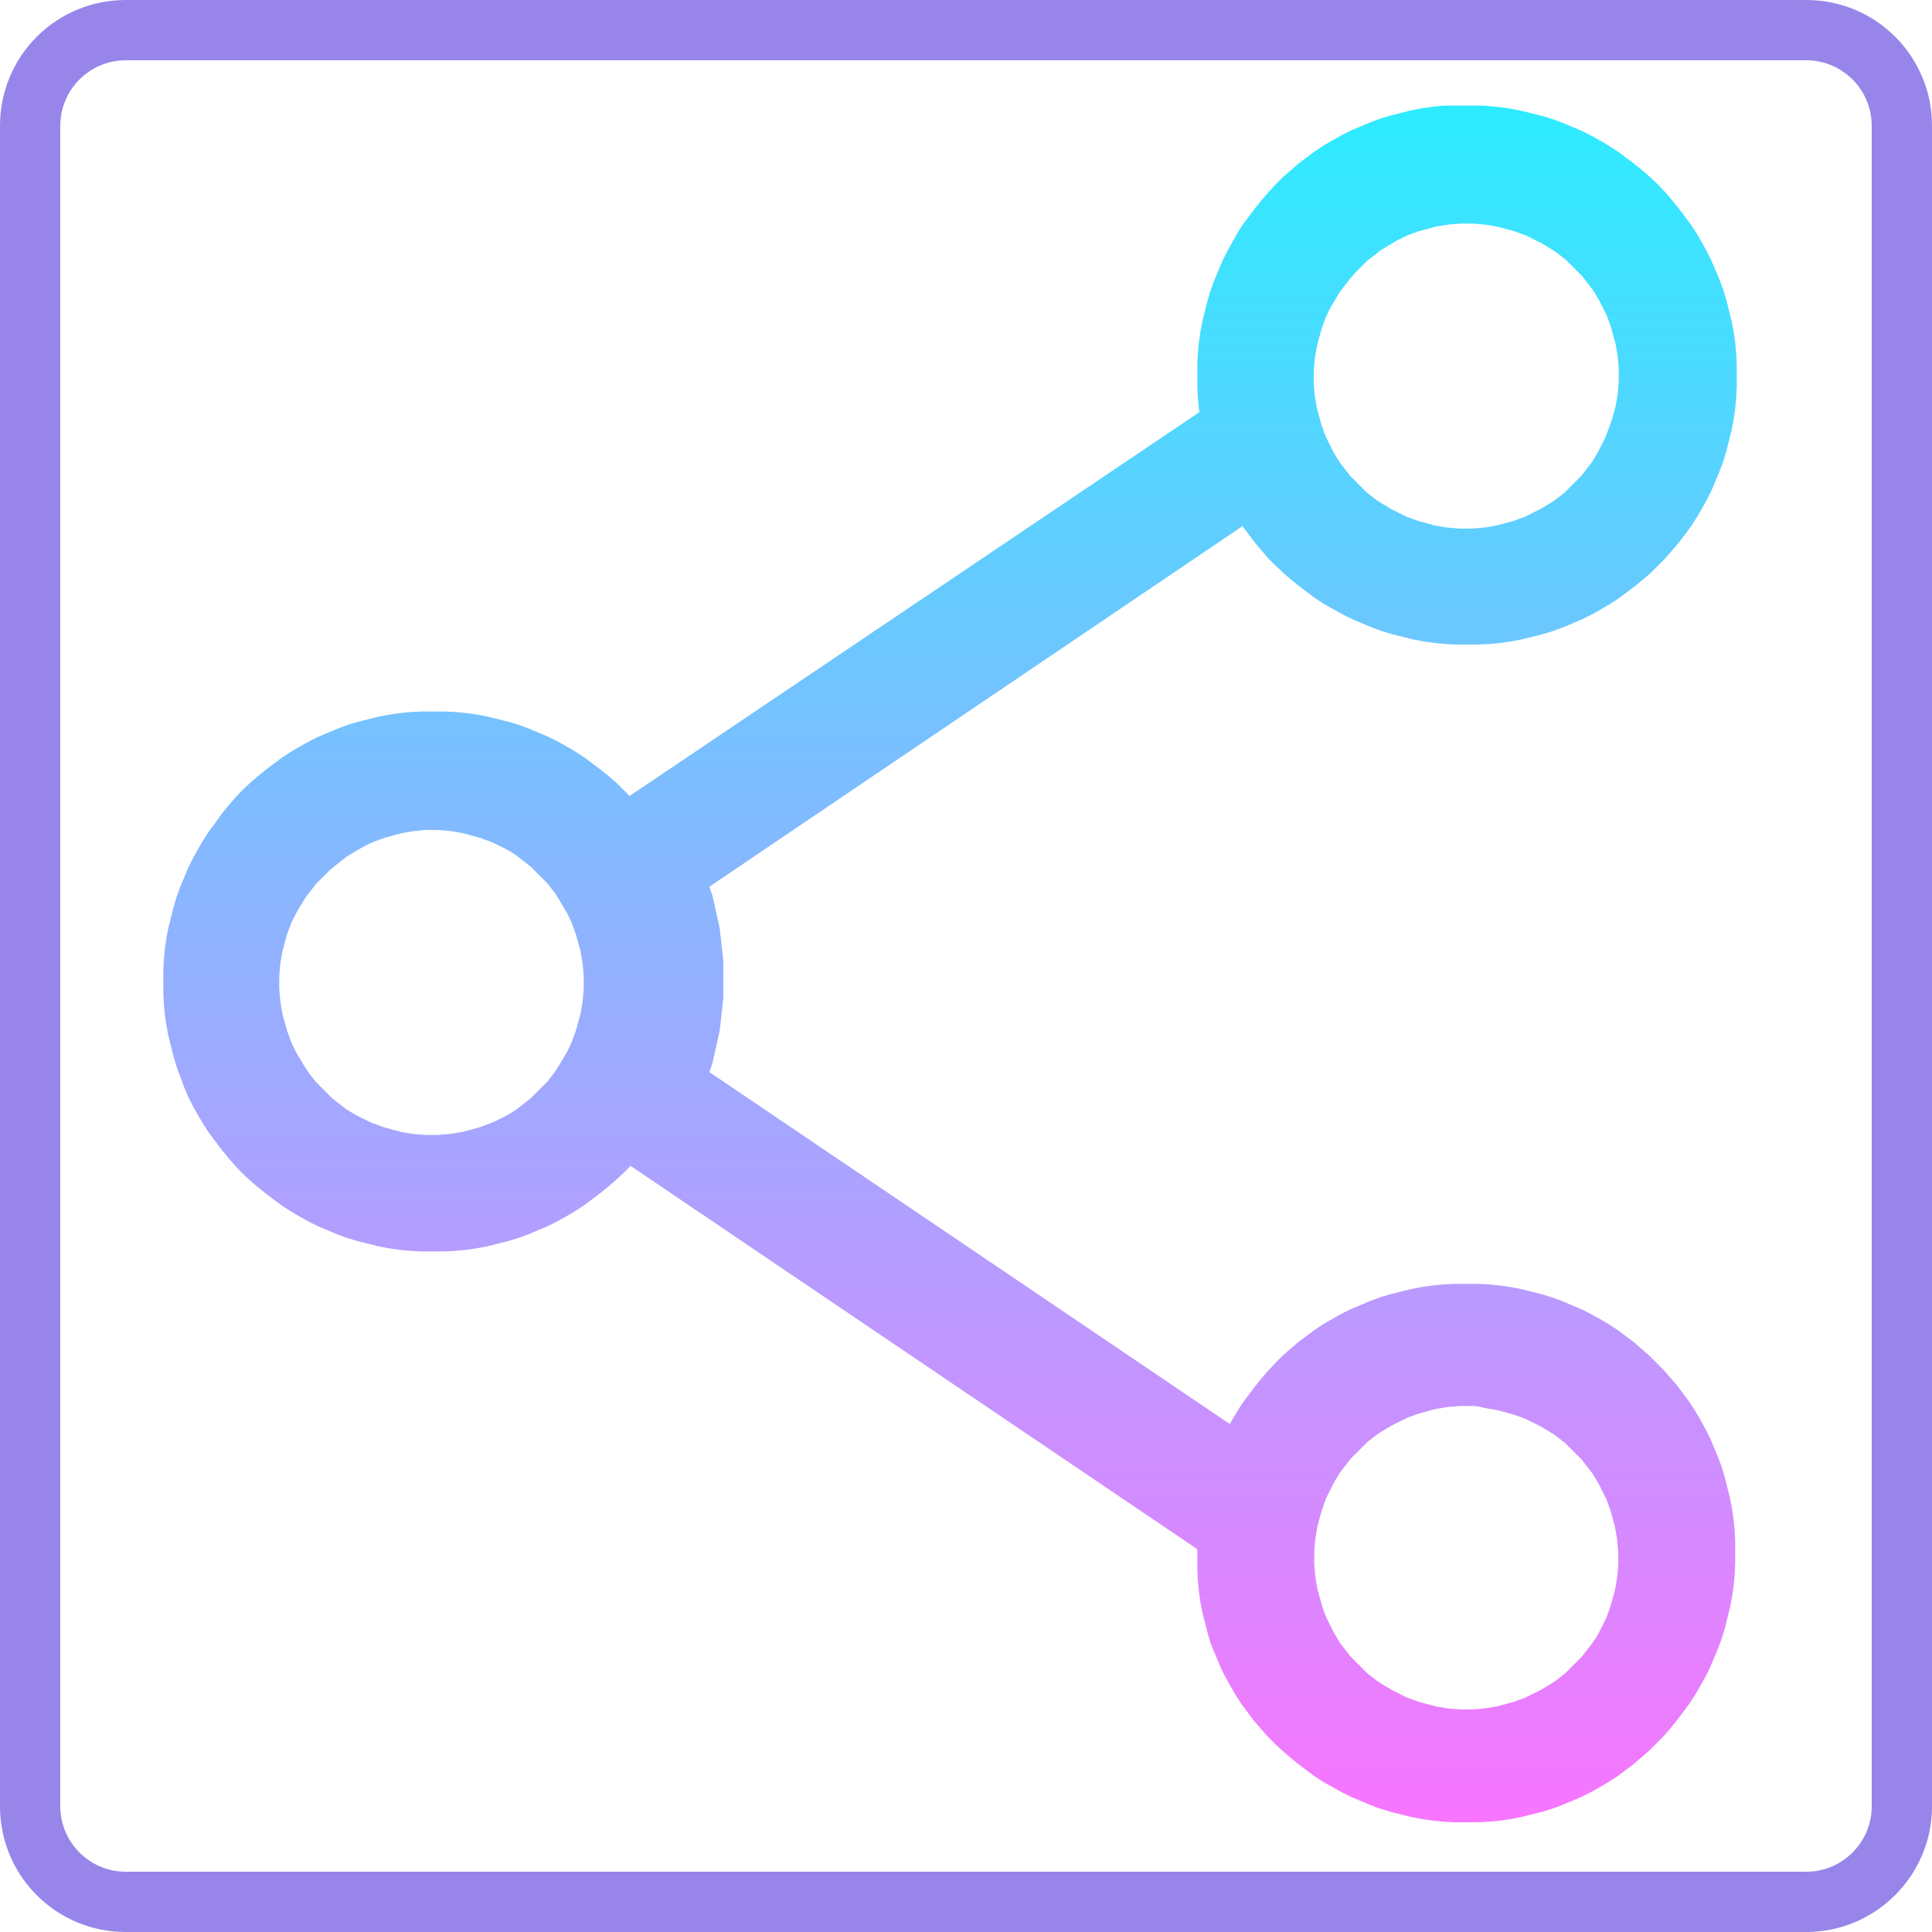 <?xml version="1.0" encoding="utf-8"?>
<!-- Generator: Adobe Illustrator 25.0.0, SVG Export Plug-In . SVG Version: 6.00 Build 0)  -->
<svg version="1.1" id="Layer_1" xmlns="http://www.w3.org/2000/svg" xmlns:xlink="http://www.w3.org/1999/xlink" x="0px" y="0px"
	 width="375px" height="375px" viewBox="0 0 375 375" enable-background="new 0 0 375 375" xml:space="preserve">
<path fill="#9885EA" d="M350.6,11.7c7,0,12.7,5.7,12.7,12.7v326.2c0,7-5.7,12.7-12.7,12.7H24.4c-7,0-12.7-5.7-12.7-12.7V24.4
	c0-7,5.7-12.7,12.7-12.7H350.6 M350.6,0H24.4C10.9,0,0,10.9,0,24.4v326.2C0,364.1,10.9,375,24.4,375h326.2
	c13.4,0,24.4-10.9,24.4-24.4V24.4C375,10.9,364.1,0,350.6,0z"/>
<g>
	<defs>
		<rect id="SVGID_1_" x="31" y="20" width="306.7" height="335"/>
	</defs>
	<clipPath id="SVGID_2_">
		<use xlink:href="#SVGID_1_"  overflow="visible"/>
	</clipPath>
	<g clip-path="url(#SVGID_2_)">
		<g>
			<defs>
				<path id="SVGID_3_" d="M289,20.6l2.1,0.2l2.1,0.3l2.1,0.4l2,0.5l2,0.5l2,0.6l1.9,0.7l1.9,0.8l1.9,0.8l1.8,0.9l1.8,1l1.7,1
					l1.7,1.1l1.6,1.2l1.6,1.2l1.6,1.3l1.5,1.3l1.5,1.4l1.4,1.5l1.3,1.5l1.3,1.6l1.2,1.6l1.2,1.6l1.1,1.7l1,1.7l1,1.8l0.9,1.8
					l0.8,1.9l0.8,1.9l0.7,1.9l0.6,2l0.5,2l0.5,2l0.4,2.1l0.3,2.1l0.2,2.1l0.1,2.1l0,2.2l0,2.2l-0.1,2.1l-0.2,2.1l-0.3,2.1l-0.4,2.1
					l-0.5,2l-0.5,2l-0.6,2l-0.7,1.9l-0.8,1.9l-0.8,1.9l-0.9,1.8l-1,1.8l-1,1.7l-1.1,1.7l-1.2,1.6l-1.2,1.6l-1.3,1.5l-1.3,1.5
					l-1.4,1.4l-1.4,1.4l-1.5,1.3l-1.6,1.3l-1.6,1.2l-1.6,1.2l-1.7,1.1l-1.7,1l-1.8,1l-1.8,0.9l-1.9,0.8l-1.9,0.8l-1.9,0.7l-2,0.6
					l-2,0.5l-2,0.5l-2.1,0.4l-2.1,0.3l-2.1,0.2l-2.1,0.1l-2.2,0l-2.2,0l-2.1-0.1l-2.1-0.2l-2.1-0.3l-2.1-0.4l-2-0.5l-2-0.5l-2-0.6
					l-1.9-0.7l-1.9-0.8l-1.9-0.8l-1.8-0.9l-1.8-1l-1.8-1l-1.7-1.1l-1.6-1.2l-1.6-1.2l-1.6-1.3l-1.5-1.3l-1.5-1.4l-1.4-1.4L245,107
					l-1.3-1.5l-1.2-1.6l-1.2-1.6l-0.1-0.2l-103.5,70l0.3,0.9l0.3,0.9l0.2,0.9l0.2,0.9l0.2,0.9l0.2,0.9l0.2,0.9l0.2,0.9l0.2,0.9
					l0.1,0.9l0.1,0.9l0.1,0.9l0.1,0.9l0.1,0.9l0.1,0.9l0.1,0.9l0,0.9l0,0.9l0,0.9l0,0.9l0,0.9l0,0.9l0,0.9l0,0.9l-0.1,0.9l-0.1,0.9
					l-0.1,0.9l-0.1,0.9l-0.1,0.9l-0.1,0.9l-0.1,0.9l-0.2,0.9l-0.2,0.9l-0.2,0.9l-0.2,0.9l-0.2,0.9l-0.2,0.9l-0.2,0.9l-0.3,0.9
					l-0.3,0.9l101,68.3l0.4-0.7l1-1.7l1.1-1.7l1.2-1.6l1.2-1.6l1.3-1.6l1.3-1.5l1.4-1.5l1.4-1.4l1.5-1.3l1.5-1.3l1.6-1.2l1.6-1.2
					l1.7-1.1l1.7-1l1.8-1l1.8-0.9l1.9-0.8l1.9-0.8l1.9-0.7l2-0.6l2-0.5l2-0.5l2.1-0.4l2.1-0.3l2.1-0.2l2.1-0.1l2.2,0h0.1l2.2,0
					l2.1,0.1l2.1,0.2l2.1,0.3l2.1,0.4l2,0.5l2,0.5l2,0.6l1.9,0.7l1.9,0.8l1.9,0.8l1.8,0.9l1.8,1l1.7,1l1.7,1.1l1.6,1.2l1.6,1.2
					l1.5,1.3l1.5,1.3l1.4,1.4l1.4,1.4l1.3,1.5l1.3,1.5l1.2,1.6l1.2,1.6l1.1,1.7l1,1.7l1,1.8l0.9,1.8l0.8,1.9l0.8,1.9l0.7,1.9l0.6,2
					l0.5,2l0.5,2l0.4,2.1l0.3,2.1l0.2,2.1l0.1,2.1l0,2.2l0,2.2l-0.1,2.1l-0.2,2.1l-0.3,2.1l-0.4,2.1l-0.5,2l-0.5,2l-0.6,2l-0.7,1.9
					l-0.8,1.9l-0.8,1.9l-0.9,1.8l-1,1.8l-1,1.7l-1.1,1.7l-1.2,1.6l-1.2,1.6l-1.3,1.6l-1.3,1.5l-1.4,1.4l-1.4,1.4l-1.5,1.3l-1.5,1.3
					l-1.6,1.2l-1.6,1.2l-1.7,1.1l-1.7,1l-1.8,1l-1.8,0.9l-1.9,0.8l-1.9,0.8l-1.9,0.7l-2,0.6l-2,0.5l-2,0.5l-2.1,0.4l-2.1,0.3
					l-2.1,0.2l-2.1,0.1l-2.2,0l-2.2,0l-2.1-0.1l-2.1-0.2l-2.1-0.3l-2.1-0.4l-2-0.5l-2-0.5l-2-0.6l-1.9-0.7l-1.9-0.8l-1.9-0.8
					l-1.8-0.9l-1.8-1l-1.8-1l-1.7-1.1l-1.6-1.2l-1.6-1.2l-1.6-1.3l-1.5-1.3l-1.5-1.4l-1.4-1.4l-1.3-1.5l-1.3-1.5l-1.2-1.6l-1.2-1.6
					l-1.1-1.7l-1-1.7l-1-1.8l-0.9-1.8l-0.8-1.9l-0.8-1.9L235,319l-0.6-2l-0.5-2l-0.5-2L233,311l-0.3-2.1l-0.2-2.1l-0.1-2.1l0-2.2
					l0-1.8l-110-74.4l-1.3,1.3l-1.5,1.4l-1.5,1.3l-1.6,1.3l-1.6,1.2l-1.6,1.2l-1.7,1.1l-1.7,1l-1.8,1l-1.8,0.9l-1.9,0.8l-1.9,0.8
					l-1.9,0.7l-2,0.6l-2,0.5l-2,0.5l-2.1,0.4l-2.1,0.3l-2.1,0.2l-2.1,0.1l-2.2,0l-2.2,0l-2.1-0.1l-2.1-0.2l-2.1-0.3l-2.1-0.4l-2-0.5
					l-2-0.5l-2-0.6l-1.9-0.7l-1.9-0.8l-1.9-0.8l-1.8-0.9l-1.8-1l-1.7-1l-1.7-1.1l-1.6-1.2l-1.6-1.2l-1.6-1.3l-1.5-1.3l-1.5-1.4
					l-1.4-1.5l-1.3-1.5l-1.3-1.6l-1.2-1.6l-1.2-1.6l-1.1-1.7l-1-1.7l-1-1.8l-0.9-1.8l-0.8-1.9L35,209l-0.7-1.9l-0.6-2l-0.5-2l-0.5-2
					l-0.4-2.1L32,197l-0.2-2.1l-0.1-2.1l0-2.2l0-2.2l0.1-2.1l0.2-2.1l0.3-2.1l0.4-2.1l0.5-2l0.5-2l0.6-2l0.7-1.9l0.8-1.9l0.8-1.9
					l0.9-1.8l1-1.8l1-1.7l1.1-1.7l1.2-1.6L43,158l1.3-1.6l1.3-1.5l1.4-1.5l1.5-1.4l1.5-1.3l1.6-1.3l1.6-1.2l1.6-1.2l1.7-1.1l1.7-1
					l1.8-1l1.8-0.9l1.9-0.8l1.9-0.8l1.9-0.7l2-0.6l2-0.5l2-0.5l2.1-0.4l2.1-0.3l2.1-0.2l2.1-0.1l2.2,0l2.2,0l2.1,0.1l2.1,0.2
					l2.1,0.3l2.1,0.4l2,0.5l2,0.5l2,0.6l1.9,0.7l1.9,0.8l1.9,0.8l1.8,0.9l1.8,1l1.7,1l1.7,1.1l1.6,1.2l1.6,1.2l1.6,1.3l1.5,1.3
					l1.4,1.4l1.1,1.1L232.8,80l-0.1-0.7l-0.2-2.1l-0.1-2.1l0-2.2l0-2.2l0.1-2.1l0.2-2.1l0.3-2.1l0.4-2.1l0.5-2l0.5-2l0.6-2l0.7-1.9
					l0.8-1.9l0.8-1.9l0.9-1.8l1-1.8l1-1.8l1.1-1.7l1.2-1.6l1.2-1.6l1.3-1.6l1.3-1.5l1.4-1.5l1.4-1.4l1.5-1.3l1.5-1.3l1.6-1.2
					l1.6-1.2l1.7-1.1l1.7-1l1.8-1l1.8-0.9l1.9-0.8l1.9-0.8l1.9-0.7l2-0.6l2-0.5l2-0.5l2.1-0.4l2.1-0.3l2.1-0.2l2.1-0.1l2.2,0h0.1
					l2.2,0L289,20.6z M282.2,273l-1.2,0.1l-1.2,0.2l-1.2,0.2l-1.1,0.3l-1.1,0.3l-1.1,0.3l-1.1,0.4l-1.1,0.4l-1,0.5l-1,0.5l-1,0.5
					l-1,0.6l-1,0.6l-0.9,0.6l-0.9,0.7l-0.9,0.7l-0.8,0.8l-0.8,0.8l-0.8,0.8l-0.8,0.8l-0.7,0.9l-0.7,0.9l-0.7,0.9l-0.6,1l-0.6,1
					l-0.5,1l-0.5,1l-0.5,1l-0.4,1.1l-0.4,1.1l-0.3,1.1l-0.3,1.1l-0.3,1.1l-0.2,1.2l-0.2,1.2l-0.1,1.2l-0.1,1.2l0,1.2v0.1l0,1.2
					l0.1,1.2l0.1,1.2l0.2,1.2l0.2,1.2l0.3,1.1l0.3,1.1l0.3,1.1l0.4,1.1l0.4,1.1l0.5,1l0.5,1l0.5,1l0.6,1l0.6,1l0.7,0.9l0.7,0.9
					l0.7,0.9l0.8,0.8l0.8,0.8l0.8,0.8l0.8,0.8l0.9,0.7l0.9,0.7l0.9,0.6l1,0.6l1,0.6l1,0.5l1,0.5l1,0.5l1.1,0.4l1.1,0.4l1.1,0.3
					l1.1,0.3l1.1,0.3l1.2,0.2l1.2,0.2l1.2,0.1l1.2,0.1l1.2,0l1.2,0l1.2-0.1l1.2-0.1l1.2-0.2l1.2-0.2l1.1-0.3l1.1-0.3l1.1-0.3
					l1.1-0.4l1.1-0.4l1-0.5l1-0.5l1-0.5l1-0.6l1-0.6l0.9-0.6l0.9-0.7l0.9-0.7l0.8-0.8l0.8-0.8l0.8-0.8l0.8-0.8l0.7-0.9l0.7-0.9
					l0.7-0.9l0.6-0.9l0.6-1l0.5-1l0.5-1l0.5-1l0.4-1.1l0.4-1.1l0.3-1.1l0.3-1.1l0.3-1.1l0.2-1.2l0.2-1.2l0.1-1.2l0.1-1.2l0-1.2
					l0-1.2l-0.1-1.2l-0.1-1.2l-0.2-1.2l-0.2-1.2l-0.3-1.1l-0.3-1.1l-0.3-1.1l-0.4-1.1l-0.4-1.1l-0.5-1l-0.5-1l-0.5-1l-0.6-1l-0.6-1
					l-0.7-0.9l-0.7-0.9l-0.7-0.9l-0.8-0.8l-0.8-0.8l-0.8-0.8l-0.8-0.8l-0.9-0.7l-0.9-0.7l-0.9-0.6l-1-0.6l-1-0.6l-1-0.5l-1-0.5
					l-1-0.5l-1.1-0.4l-1.1-0.4l-1.1-0.3l-1.1-0.3l-1.1-0.3l-1.2-0.2l-1.2-0.2L287,273l-1.2-0.1l-1.2,0l-1.2,0L282.2,273z
					 M81.6,161.2l-1.2,0.1l-1.2,0.2l-1.2,0.2l-1.1,0.3l-1.1,0.3l-1.1,0.3l-1.1,0.4l-1.1,0.4l-1.1,0.5l-1,0.5l-1,0.6l-1,0.6l-1,0.6
					l-0.9,0.7l-0.9,0.7l-0.9,0.7l-0.9,0.8l-0.8,0.8l-0.8,0.8l-0.8,0.8l-0.7,0.9l-0.7,0.9l-0.7,0.9l-0.6,1l-0.6,1l-0.6,1l-0.5,1
					l-0.5,1l-0.4,1.1l-0.4,1.1l-0.3,1.1l-0.3,1.1l-0.3,1.1l-0.2,1.2l-0.2,1.2l-0.1,1.2l-0.1,1.2l0,1.2v0l0,1.2l0.1,1.2l0.1,1.2
					l0.2,1.2l0.2,1.2l0.3,1.1l0.3,1.1l0.3,1.1l0.4,1.1l0.4,1.1l0.5,1.1l0.5,1l0.6,1l0.6,1l0.6,1l0.6,0.9l0.7,0.9l0.7,0.9l0.8,0.8
					l0.8,0.8l0.8,0.8l0.8,0.8l0.9,0.7l0.9,0.7l0.9,0.7l1,0.6l1,0.6l1,0.5l1,0.5l1.1,0.5l1.1,0.4l1.1,0.4l1.1,0.3l1.1,0.3l1.1,0.3
					l1.2,0.2l1.2,0.2l1.2,0.1l1.2,0.1l1.2,0l1.2,0l1.2-0.1l1.2-0.1l1.2-0.2l1.2-0.2l1.1-0.3l1.1-0.3l1.1-0.3l1.1-0.4l1.1-0.4
					l1.1-0.5l1-0.5l1-0.5l1-0.6l0.9-0.6l0.9-0.7l0.9-0.7l0.9-0.7l0.8-0.8l0.8-0.8l0.8-0.8l0.8-0.8l0.7-0.9l0.7-0.9l0.6-0.9l0.6-1
					l0.6-1l0.6-1l0.5-1l0.5-1.1l0.4-1.1l0.4-1.1l0.3-1.1l0.3-1.1l0.3-1.1l0.2-1.2l0.2-1.2l0.1-1.2l0.1-1.2l0-1.2l0-1.2l-0.1-1.2
					l-0.1-1.2l-0.2-1.2l-0.2-1.2l-0.3-1.1l-0.3-1.1l-0.3-1.1l-0.4-1.1l-0.4-1.1l-0.5-1.1l-0.5-1l-0.6-1l-0.6-1l-0.6-1l-0.6-0.9
					l-0.7-0.9l-0.7-0.9l-0.8-0.8l-0.8-0.8l-0.8-0.8l-0.8-0.8l-0.9-0.7l-0.9-0.7l-0.9-0.7l-0.9-0.6l-1-0.6l-1-0.5l-1-0.5l-1.1-0.5
					l-1.1-0.4l-1.1-0.4l-1.1-0.3l-1.1-0.3l-1.1-0.3l-1.2-0.2l-1.2-0.2l-1.2-0.1l-1.2-0.1l-1.2,0l-1.2,0L81.6,161.2z M282.2,43.5
					l-1.2,0.1l-1.2,0.2l-1.2,0.2l-1.1,0.3l-1.1,0.3l-1.1,0.3l-1.1,0.4l-1.1,0.4l-1,0.5l-1,0.5l-1,0.6l-1,0.6l-1,0.6l-0.9,0.7
					l-0.9,0.7l-0.9,0.7l-0.8,0.8l-0.8,0.8l-0.8,0.8l-0.8,0.9l-0.7,0.9l-0.7,0.9l-0.7,0.9l-0.6,1l-0.6,1l-0.6,1l-0.5,1l-0.5,1.1
					l-0.4,1.1l-0.4,1.1l-0.3,1.1l-0.3,1.1l-0.3,1.1l-0.2,1.2l-0.2,1.2l-0.1,1.2l-0.1,1.2l0,1.2v0l0,1.2l0.1,1.2l0.1,1.2l0.2,1.2
					l0.2,1.2l0.3,1.1l0.3,1.1l0.3,1.1l0.4,1.1l0.4,1.1l0.5,1l0.5,1l0.5,1l0.6,1l0.6,1l0.7,0.9l0.7,0.9l0.7,0.9l0.8,0.8l0.8,0.8
					l0.8,0.8l0.8,0.8l0.9,0.7l0.9,0.7l0.9,0.6l1,0.6l1,0.6l1,0.5l1,0.5l1,0.5l1.1,0.4l1.1,0.4l1.1,0.3l1.1,0.3l1.1,0.3l1.2,0.2
					l1.2,0.2l1.2,0.1l1.2,0.1l1.2,0l1.2,0l1.2-0.1l1.2-0.1l1.2-0.2l1.2-0.2l1.1-0.3l1.1-0.3l1.1-0.3l1.1-0.4l1.1-0.4l1-0.5l1-0.5
					l1-0.5l1-0.6l1-0.6l0.9-0.6l0.9-0.7l0.9-0.7l0.8-0.8l0.8-0.8l0.8-0.8l0.8-0.8l0.7-0.9l0.7-0.9l0.7-0.9l0.6-1l0.6-1l0.5-1l0.5-1
					l0.5-1l0.4-1.1l0.4-1.1L313,81l0.3-1.1l0.3-1.1l0.2-1.2l0.2-1.2l0.1-1.2l0.1-1.2l0-1.2l0-1.2l-0.1-1.2l-0.1-1.2l-0.2-1.2
					l-0.2-1.2l-0.3-1.1l-0.3-1.1l-0.3-1.1l-0.4-1.1l-0.4-1.1l-0.5-1l-0.5-1l-0.5-1l-0.6-1l-0.6-1l-0.7-0.9l-0.7-0.9l-0.7-0.9
					l-0.8-0.8l-0.8-0.8l-0.8-0.8l-0.8-0.8l-0.9-0.7l-0.9-0.7l-0.9-0.6l-1-0.6l-1-0.6l-1-0.5l-1-0.5l-1-0.5l-1.1-0.4l-1.1-0.4
					l-1.1-0.3l-1.1-0.3l-1.1-0.3l-1.2-0.2l-1.2-0.2l-1.2-0.1l-1.2-0.1l-1.2,0l-1.2,0L282.2,43.5z"/>
			</defs>
			<clipPath id="SVGID_4_">
				<use xlink:href="#SVGID_3_"  overflow="visible"/>
			</clipPath>
			<g clip-path="url(#SVGID_4_)">
				
					<linearGradient id="SVGID_5_" gradientUnits="userSpaceOnUse" x1="249.484" y1="289.74" x2="249.484" y2="-75.308" gradientTransform="matrix(0.916 0 0 -0.916 -44.083 285.784)">
					<stop  offset="0" style="stop-color:#2CECFF"/>
					<stop  offset="4.000000e-03" style="stop-color:#2DEBFF"/>
					<stop  offset="8.000000e-03" style="stop-color:#2EEBFF"/>
					<stop  offset="1.200000e-02" style="stop-color:#2FEAFF"/>
					<stop  offset="1.600000e-02" style="stop-color:#2FEAFF"/>
					<stop  offset="2.000000e-02" style="stop-color:#30EAFF"/>
					<stop  offset="2.300000e-02" style="stop-color:#31E9FF"/>
					<stop  offset="2.700000e-02" style="stop-color:#32E9FF"/>
					<stop  offset="3.100000e-02" style="stop-color:#33E8FF"/>
					<stop  offset="3.500000e-02" style="stop-color:#33E8FF"/>
					<stop  offset="3.900000e-02" style="stop-color:#34E7FF"/>
					<stop  offset="4.300000e-02" style="stop-color:#35E7FF"/>
					<stop  offset="4.700000e-02" style="stop-color:#36E6FF"/>
					<stop  offset="5.100000e-02" style="stop-color:#37E6FF"/>
					<stop  offset="5.500000e-02" style="stop-color:#37E5FF"/>
					<stop  offset="5.900000e-02" style="stop-color:#38E5FF"/>
					<stop  offset="6.300000e-02" style="stop-color:#39E4FF"/>
					<stop  offset="6.600000e-02" style="stop-color:#3AE4FF"/>
					<stop  offset="7.000000e-02" style="stop-color:#3BE4FF"/>
					<stop  offset="7.400000e-02" style="stop-color:#3BE3FF"/>
					<stop  offset="7.800000e-02" style="stop-color:#3CE3FF"/>
					<stop  offset="8.199999e-02" style="stop-color:#3DE2FF"/>
					<stop  offset="8.600000e-02" style="stop-color:#3EE2FF"/>
					<stop  offset="9.000000e-02" style="stop-color:#3FE1FF"/>
					<stop  offset="9.400000e-02" style="stop-color:#3FE1FF"/>
					<stop  offset="9.800000e-02" style="stop-color:#40E0FF"/>
					<stop  offset="0.102" style="stop-color:#41E0FF"/>
					<stop  offset="0.105" style="stop-color:#42DFFF"/>
					<stop  offset="0.109" style="stop-color:#43DFFF"/>
					<stop  offset="0.113" style="stop-color:#43DEFF"/>
					<stop  offset="0.117" style="stop-color:#44DEFF"/>
					<stop  offset="0.121" style="stop-color:#45DDFF"/>
					<stop  offset="0.125" style="stop-color:#46DDFF"/>
					<stop  offset="0.129" style="stop-color:#47DDFF"/>
					<stop  offset="0.133" style="stop-color:#47DCFF"/>
					<stop  offset="0.137" style="stop-color:#48DCFF"/>
					<stop  offset="0.141" style="stop-color:#49DBFF"/>
					<stop  offset="0.145" style="stop-color:#4ADBFF"/>
					<stop  offset="0.148" style="stop-color:#4BDAFF"/>
					<stop  offset="0.152" style="stop-color:#4BDAFF"/>
					<stop  offset="0.156" style="stop-color:#4CD9FF"/>
					<stop  offset="0.16" style="stop-color:#4DD9FF"/>
					<stop  offset="0.164" style="stop-color:#4ED8FF"/>
					<stop  offset="0.168" style="stop-color:#4FD8FF"/>
					<stop  offset="0.172" style="stop-color:#4FD7FF"/>
					<stop  offset="0.176" style="stop-color:#50D7FF"/>
					<stop  offset="0.18" style="stop-color:#51D7FF"/>
					<stop  offset="0.184" style="stop-color:#52D6FF"/>
					<stop  offset="0.188" style="stop-color:#53D6FF"/>
					<stop  offset="0.191" style="stop-color:#53D5FF"/>
					<stop  offset="0.195" style="stop-color:#54D5FF"/>
					<stop  offset="0.199" style="stop-color:#55D4FF"/>
					<stop  offset="0.203" style="stop-color:#56D4FF"/>
					<stop  offset="0.207" style="stop-color:#57D3FF"/>
					<stop  offset="0.211" style="stop-color:#57D3FF"/>
					<stop  offset="0.215" style="stop-color:#58D2FF"/>
					<stop  offset="0.219" style="stop-color:#59D2FF"/>
					<stop  offset="0.223" style="stop-color:#5AD1FF"/>
					<stop  offset="0.227" style="stop-color:#5BD1FF"/>
					<stop  offset="0.23" style="stop-color:#5BD0FF"/>
					<stop  offset="0.234" style="stop-color:#5CD0FF"/>
					<stop  offset="0.238" style="stop-color:#5DD0FF"/>
					<stop  offset="0.242" style="stop-color:#5ECFFF"/>
					<stop  offset="0.246" style="stop-color:#5FCFFF"/>
					<stop  offset="0.25" style="stop-color:#5FCEFF"/>
					<stop  offset="0.254" style="stop-color:#60CEFF"/>
					<stop  offset="0.258" style="stop-color:#61CDFF"/>
					<stop  offset="0.262" style="stop-color:#62CDFF"/>
					<stop  offset="0.266" style="stop-color:#63CCFF"/>
					<stop  offset="0.27" style="stop-color:#63CCFF"/>
					<stop  offset="0.273" style="stop-color:#64CBFF"/>
					<stop  offset="0.277" style="stop-color:#65CBFF"/>
					<stop  offset="0.281" style="stop-color:#66CAFF"/>
					<stop  offset="0.285" style="stop-color:#67CAFF"/>
					<stop  offset="0.289" style="stop-color:#67CAFF"/>
					<stop  offset="0.293" style="stop-color:#68C9FF"/>
					<stop  offset="0.297" style="stop-color:#69C9FF"/>
					<stop  offset="0.301" style="stop-color:#6AC8FF"/>
					<stop  offset="0.305" style="stop-color:#6BC8FF"/>
					<stop  offset="0.309" style="stop-color:#6BC7FF"/>
					<stop  offset="0.313" style="stop-color:#6CC7FF"/>
					<stop  offset="0.316" style="stop-color:#6DC6FF"/>
					<stop  offset="0.32" style="stop-color:#6EC6FF"/>
					<stop  offset="0.324" style="stop-color:#6FC5FF"/>
					<stop  offset="0.328" style="stop-color:#6FC5FF"/>
					<stop  offset="0.332" style="stop-color:#70C4FF"/>
					<stop  offset="0.336" style="stop-color:#71C4FF"/>
					<stop  offset="0.34" style="stop-color:#72C3FF"/>
					<stop  offset="0.344" style="stop-color:#73C3FF"/>
					<stop  offset="0.348" style="stop-color:#73C3FF"/>
					<stop  offset="0.352" style="stop-color:#74C2FF"/>
					<stop  offset="0.355" style="stop-color:#75C2FF"/>
					<stop  offset="0.359" style="stop-color:#76C1FF"/>
					<stop  offset="0.363" style="stop-color:#77C1FF"/>
					<stop  offset="0.367" style="stop-color:#77C0FF"/>
					<stop  offset="0.371" style="stop-color:#78C0FF"/>
					<stop  offset="0.375" style="stop-color:#79BFFF"/>
					<stop  offset="0.379" style="stop-color:#7ABFFF"/>
					<stop  offset="0.383" style="stop-color:#7BBEFF"/>
					<stop  offset="0.387" style="stop-color:#7BBEFF"/>
					<stop  offset="0.391" style="stop-color:#7CBDFF"/>
					<stop  offset="0.395" style="stop-color:#7DBDFF"/>
					<stop  offset="0.398" style="stop-color:#7EBDFF"/>
					<stop  offset="0.402" style="stop-color:#7EBCFF"/>
					<stop  offset="0.406" style="stop-color:#7FBCFF"/>
					<stop  offset="0.41" style="stop-color:#80BBFF"/>
					<stop  offset="0.414" style="stop-color:#81BBFF"/>
					<stop  offset="0.418" style="stop-color:#82BAFF"/>
					<stop  offset="0.422" style="stop-color:#82BAFF"/>
					<stop  offset="0.426" style="stop-color:#83B9FF"/>
					<stop  offset="0.43" style="stop-color:#84B9FF"/>
					<stop  offset="0.434" style="stop-color:#85B8FF"/>
					<stop  offset="0.438" style="stop-color:#86B8FF"/>
					<stop  offset="0.441" style="stop-color:#86B7FF"/>
					<stop  offset="0.445" style="stop-color:#87B7FF"/>
					<stop  offset="0.449" style="stop-color:#88B6FF"/>
					<stop  offset="0.453" style="stop-color:#89B6FF"/>
					<stop  offset="0.457" style="stop-color:#8AB6FF"/>
					<stop  offset="0.461" style="stop-color:#8AB5FF"/>
					<stop  offset="0.465" style="stop-color:#8BB5FF"/>
					<stop  offset="0.469" style="stop-color:#8CB4FF"/>
					<stop  offset="0.473" style="stop-color:#8DB4FF"/>
					<stop  offset="0.477" style="stop-color:#8EB3FF"/>
					<stop  offset="0.48" style="stop-color:#8EB3FF"/>
					<stop  offset="0.484" style="stop-color:#8FB2FF"/>
					<stop  offset="0.488" style="stop-color:#90B2FF"/>
					<stop  offset="0.492" style="stop-color:#91B1FF"/>
					<stop  offset="0.496" style="stop-color:#92B1FF"/>
					<stop  offset="0.5" style="stop-color:#92B0FF"/>
					<stop  offset="0.504" style="stop-color:#93B0FF"/>
					<stop  offset="0.508" style="stop-color:#94B0FF"/>
					<stop  offset="0.512" style="stop-color:#95AFFF"/>
					<stop  offset="0.516" style="stop-color:#96AFFF"/>
					<stop  offset="0.52" style="stop-color:#96AEFF"/>
					<stop  offset="0.523" style="stop-color:#97AEFF"/>
					<stop  offset="0.527" style="stop-color:#98ADFF"/>
					<stop  offset="0.531" style="stop-color:#99ADFF"/>
					<stop  offset="0.535" style="stop-color:#9AACFF"/>
					<stop  offset="0.539" style="stop-color:#9AACFF"/>
					<stop  offset="0.543" style="stop-color:#9BABFF"/>
					<stop  offset="0.547" style="stop-color:#9CABFF"/>
					<stop  offset="0.551" style="stop-color:#9DAAFF"/>
					<stop  offset="0.555" style="stop-color:#9EAAFF"/>
					<stop  offset="0.559" style="stop-color:#9EA9FF"/>
					<stop  offset="0.563" style="stop-color:#9FA9FF"/>
					<stop  offset="0.566" style="stop-color:#A0A9FF"/>
					<stop  offset="0.57" style="stop-color:#A1A8FF"/>
					<stop  offset="0.574" style="stop-color:#A2A8FF"/>
					<stop  offset="0.578" style="stop-color:#A2A7FF"/>
					<stop  offset="0.582" style="stop-color:#A3A7FF"/>
					<stop  offset="0.586" style="stop-color:#A4A6FF"/>
					<stop  offset="0.59" style="stop-color:#A5A6FF"/>
					<stop  offset="0.594" style="stop-color:#A6A5FF"/>
					<stop  offset="0.598" style="stop-color:#A6A5FF"/>
					<stop  offset="0.602" style="stop-color:#A7A4FF"/>
					<stop  offset="0.605" style="stop-color:#A8A4FF"/>
					<stop  offset="0.609" style="stop-color:#A9A3FF"/>
					<stop  offset="0.613" style="stop-color:#AAA3FF"/>
					<stop  offset="0.617" style="stop-color:#AAA3FF"/>
					<stop  offset="0.621" style="stop-color:#ABA2FF"/>
					<stop  offset="0.625" style="stop-color:#ACA2FF"/>
					<stop  offset="0.629" style="stop-color:#ADA1FF"/>
					<stop  offset="0.633" style="stop-color:#AEA1FF"/>
					<stop  offset="0.637" style="stop-color:#AEA0FF"/>
					<stop  offset="0.641" style="stop-color:#AFA0FF"/>
					<stop  offset="0.645" style="stop-color:#B09FFF"/>
					<stop  offset="0.648" style="stop-color:#B19FFF"/>
					<stop  offset="0.652" style="stop-color:#B29EFF"/>
					<stop  offset="0.656" style="stop-color:#B29EFF"/>
					<stop  offset="0.66" style="stop-color:#B39DFF"/>
					<stop  offset="0.664" style="stop-color:#B49DFF"/>
					<stop  offset="0.668" style="stop-color:#B59CFF"/>
					<stop  offset="0.672" style="stop-color:#B69CFF"/>
					<stop  offset="0.676" style="stop-color:#B69CFF"/>
					<stop  offset="0.68" style="stop-color:#B79BFF"/>
					<stop  offset="0.684" style="stop-color:#B89BFF"/>
					<stop  offset="0.688" style="stop-color:#B99AFF"/>
					<stop  offset="0.691" style="stop-color:#BA9AFF"/>
					<stop  offset="0.695" style="stop-color:#BA99FF"/>
					<stop  offset="0.699" style="stop-color:#BB99FF"/>
					<stop  offset="0.703" style="stop-color:#BC98FF"/>
					<stop  offset="0.707" style="stop-color:#BD98FF"/>
					<stop  offset="0.711" style="stop-color:#BE97FF"/>
					<stop  offset="0.715" style="stop-color:#BE97FF"/>
					<stop  offset="0.719" style="stop-color:#BF96FF"/>
					<stop  offset="0.723" style="stop-color:#C096FF"/>
					<stop  offset="0.727" style="stop-color:#C196FF"/>
					<stop  offset="0.73" style="stop-color:#C295FF"/>
					<stop  offset="0.734" style="stop-color:#C295FF"/>
					<stop  offset="0.738" style="stop-color:#C394FF"/>
					<stop  offset="0.742" style="stop-color:#C494FF"/>
					<stop  offset="0.746" style="stop-color:#C593FF"/>
					<stop  offset="0.75" style="stop-color:#C693FF"/>
					<stop  offset="0.754" style="stop-color:#C692FF"/>
					<stop  offset="0.758" style="stop-color:#C792FF"/>
					<stop  offset="0.762" style="stop-color:#C891FF"/>
					<stop  offset="0.766" style="stop-color:#C991FF"/>
					<stop  offset="0.77" style="stop-color:#CA90FF"/>
					<stop  offset="0.773" style="stop-color:#CA90FF"/>
					<stop  offset="0.777" style="stop-color:#CB8FFF"/>
					<stop  offset="0.781" style="stop-color:#CC8FFF"/>
					<stop  offset="0.785" style="stop-color:#CD8FFF"/>
					<stop  offset="0.789" style="stop-color:#CE8EFF"/>
					<stop  offset="0.793" style="stop-color:#CE8EFF"/>
					<stop  offset="0.797" style="stop-color:#CF8DFF"/>
					<stop  offset="0.801" style="stop-color:#D08DFF"/>
					<stop  offset="0.805" style="stop-color:#D18CFF"/>
					<stop  offset="0.809" style="stop-color:#D28CFF"/>
					<stop  offset="0.813" style="stop-color:#D28BFF"/>
					<stop  offset="0.816" style="stop-color:#D38BFF"/>
					<stop  offset="0.82" style="stop-color:#D48AFF"/>
					<stop  offset="0.824" style="stop-color:#D58AFF"/>
					<stop  offset="0.828" style="stop-color:#D689FF"/>
					<stop  offset="0.832" style="stop-color:#D689FF"/>
					<stop  offset="0.836" style="stop-color:#D789FF"/>
					<stop  offset="0.84" style="stop-color:#D888FF"/>
					<stop  offset="0.844" style="stop-color:#D988FF"/>
					<stop  offset="0.848" style="stop-color:#DA87FF"/>
					<stop  offset="0.852" style="stop-color:#DA87FF"/>
					<stop  offset="0.855" style="stop-color:#DB86FF"/>
					<stop  offset="0.859" style="stop-color:#DC86FF"/>
					<stop  offset="0.863" style="stop-color:#DD85FF"/>
					<stop  offset="0.867" style="stop-color:#DE85FF"/>
					<stop  offset="0.871" style="stop-color:#DE84FF"/>
					<stop  offset="0.875" style="stop-color:#DF84FF"/>
					<stop  offset="0.879" style="stop-color:#E083FF"/>
					<stop  offset="0.883" style="stop-color:#E183FF"/>
					<stop  offset="0.887" style="stop-color:#E283FF"/>
					<stop  offset="0.891" style="stop-color:#E282FF"/>
					<stop  offset="0.895" style="stop-color:#E382FF"/>
					<stop  offset="0.898" style="stop-color:#E481FF"/>
					<stop  offset="0.902" style="stop-color:#E581FF"/>
					<stop  offset="0.906" style="stop-color:#E680FF"/>
					<stop  offset="0.91" style="stop-color:#E680FF"/>
					<stop  offset="0.914" style="stop-color:#E77FFF"/>
					<stop  offset="0.918" style="stop-color:#E87FFF"/>
					<stop  offset="0.922" style="stop-color:#E97EFF"/>
					<stop  offset="0.926" style="stop-color:#EA7EFF"/>
					<stop  offset="0.93" style="stop-color:#EA7DFF"/>
					<stop  offset="0.934" style="stop-color:#EB7DFF"/>
					<stop  offset="0.938" style="stop-color:#EC7CFF"/>
					<stop  offset="0.941" style="stop-color:#ED7CFF"/>
					<stop  offset="0.945" style="stop-color:#EE7CFF"/>
					<stop  offset="0.949" style="stop-color:#EE7BFF"/>
					<stop  offset="0.953" style="stop-color:#EF7BFF"/>
					<stop  offset="0.957" style="stop-color:#F07AFF"/>
					<stop  offset="0.961" style="stop-color:#F17AFF"/>
					<stop  offset="0.965" style="stop-color:#F279FF"/>
					<stop  offset="0.969" style="stop-color:#F279FF"/>
					<stop  offset="0.973" style="stop-color:#F378FF"/>
					<stop  offset="0.977" style="stop-color:#F478FF"/>
					<stop  offset="0.98" style="stop-color:#F577FF"/>
					<stop  offset="0.984" style="stop-color:#F677FF"/>
					<stop  offset="0.988" style="stop-color:#F676FF"/>
					<stop  offset="0.992" style="stop-color:#F776FF"/>
					<stop  offset="0.996" style="stop-color:#F876FF"/>
					<stop  offset="1" style="stop-color:#F975FF"/>
				</linearGradient>
				<path fill="url(#SVGID_5_)" d="M31.7,20.5v334.3h305.4V20.5H31.7z"/>
			</g>
		</g>
	</g>
</g>
</svg>
